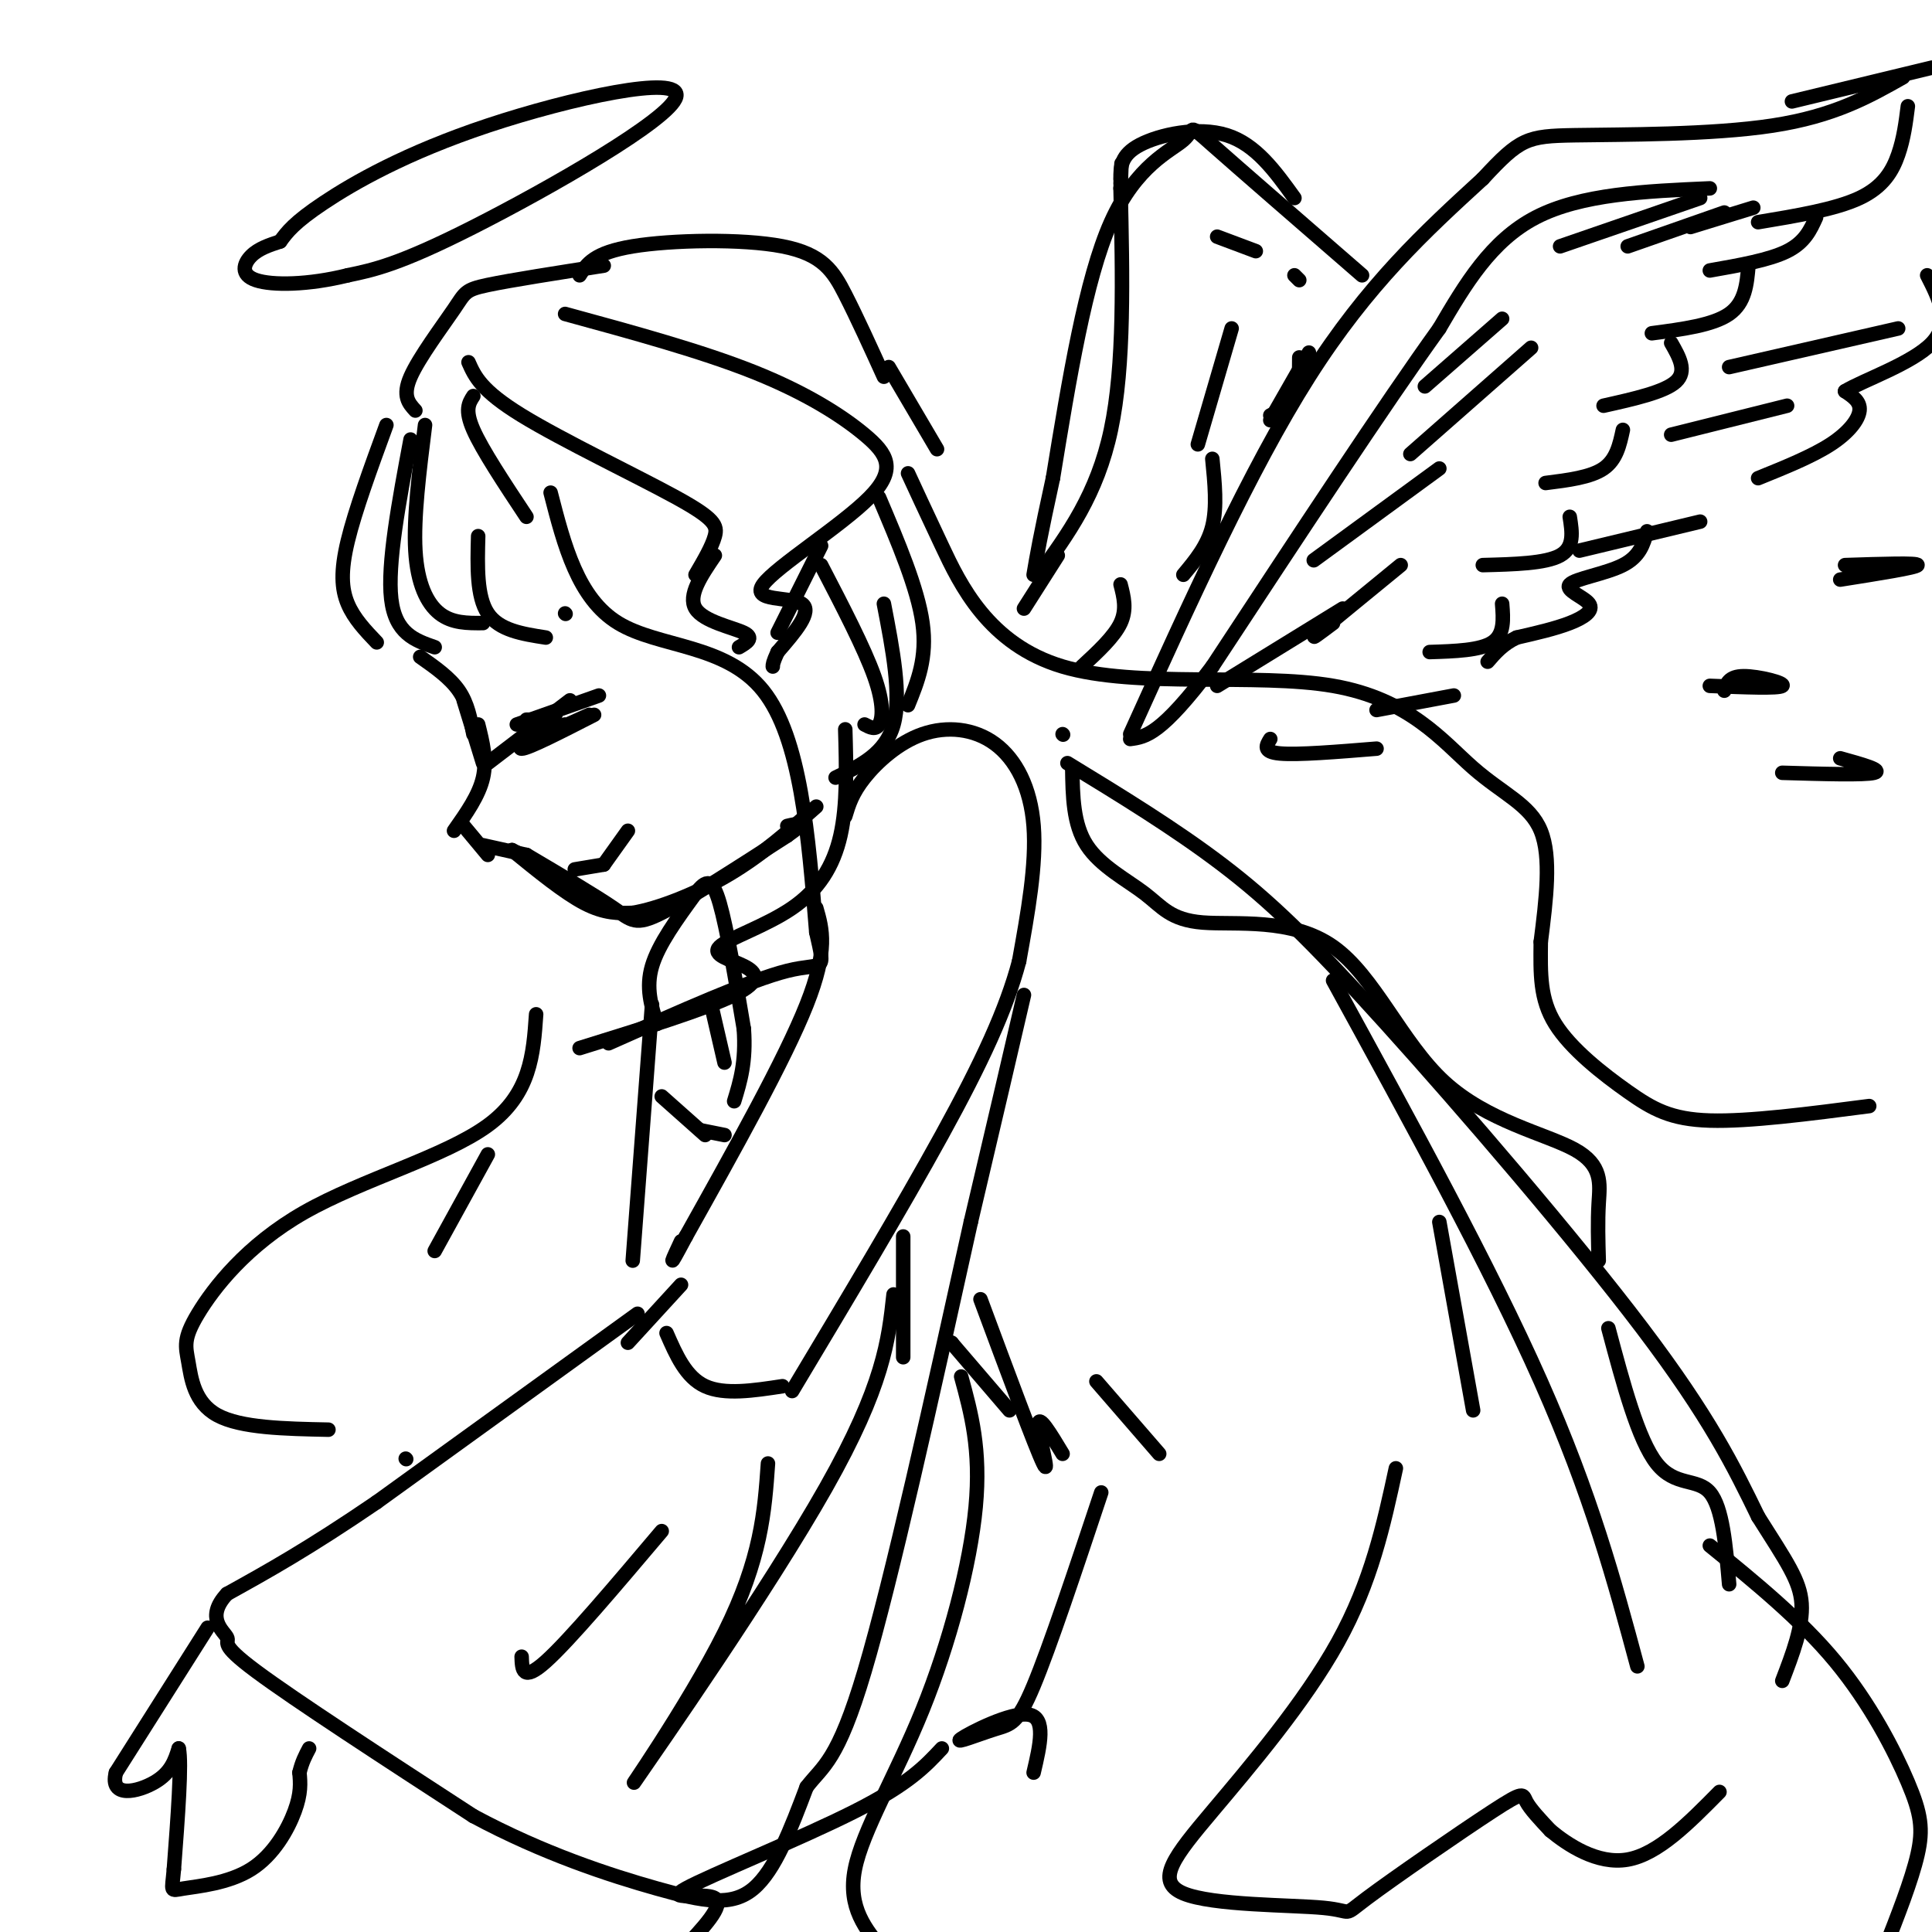 <svg viewBox='0 0 400 400' version='1.1' xmlns='http://www.w3.org/2000/svg' xmlns:xlink='http://www.w3.org/1999/xlink'><g fill='none' stroke='rgb(0,0,0)' stroke-width='3' stroke-linecap='round' stroke-linejoin='round'><path d='M80,88c-3.244,8.867 -6.489,17.733 -8,24c-1.511,6.267 -1.289,9.933 0,13c1.289,3.067 3.644,5.533 6,8'/><path d='M85,91c-2.417,12.917 -4.833,25.833 -4,33c0.833,7.167 4.917,8.583 9,10'/><path d='M88,88c-1.200,9.578 -2.400,19.156 -2,26c0.400,6.844 2.400,10.956 5,13c2.600,2.044 5.800,2.022 9,2'/><path d='M98,82c-0.917,1.417 -1.833,2.833 0,7c1.833,4.167 6.417,11.083 11,18'/><path d='M97,75c1.292,2.917 2.583,5.833 11,11c8.417,5.167 23.958,12.583 32,17c8.042,4.417 8.583,5.833 8,8c-0.583,2.167 -2.292,5.083 -4,8'/><path d='M117,65c14.107,3.852 28.214,7.704 39,12c10.786,4.296 18.252,9.035 23,13c4.748,3.965 6.778,7.156 1,13c-5.778,5.844 -19.363,14.343 -22,18c-2.637,3.657 5.675,2.474 8,4c2.325,1.526 -1.338,5.763 -5,10'/><path d='M161,135c-1.000,2.167 -1.000,2.583 -1,3'/><path d='M148,115c-2.822,4.156 -5.644,8.311 -4,11c1.644,2.689 7.756,3.911 10,5c2.244,1.089 0.622,2.044 -1,3'/><path d='M99,111c-0.167,6.250 -0.333,12.500 2,16c2.333,3.500 7.167,4.250 12,5'/><path d='M117,127c0.000,0.000 0.100,0.100 0.1,0.1'/><path d='M111,149c0.000,0.000 -2.000,0.000 -2,0'/><path d='M107,150c0.000,0.000 17.000,-6.000 17,-6'/><path d='M118,145c0.000,0.000 -17.000,13.000 -17,13'/><path d='M115,148c-4.167,3.500 -8.333,7.000 -7,7c1.333,0.000 8.167,-3.500 15,-7'/><path d='M117,150c-2.417,1.167 -4.833,2.333 -4,2c0.833,-0.333 4.917,-2.167 9,-4'/><path d='M87,136c3.083,2.167 6.167,4.333 8,7c1.833,2.667 2.417,5.833 3,9'/><path d='M96,145c0.000,0.000 4.000,13.000 4,13'/><path d='M99,150c0.917,3.667 1.833,7.333 1,11c-0.833,3.667 -3.417,7.333 -6,11'/><path d='M96,171c0.000,0.000 5.000,6.000 5,6'/><path d='M100,175c0.000,0.000 9.000,2.000 9,2'/><path d='M106,176c0.000,0.000 4.000,2.000 4,2'/><path d='M106,176c5.417,4.417 10.833,8.833 15,11c4.167,2.167 7.083,2.083 10,2'/><path d='M131,189c5.200,-0.844 13.200,-3.956 20,-8c6.800,-4.044 12.400,-9.022 18,-14'/><path d='M109,177c7.067,4.178 14.133,8.356 18,11c3.867,2.644 4.533,3.756 10,1c5.467,-2.756 15.733,-9.378 26,-16'/><path d='M163,173c4.333,-3.000 2.167,-2.500 0,-2'/><path d='M161,131c0.000,0.000 9.000,-18.000 9,-18'/><path d='M114,102c2.822,10.956 5.644,21.911 14,27c8.356,5.089 22.244,4.311 30,14c7.756,9.689 9.378,29.844 11,50'/><path d='M169,193c2.022,8.889 1.578,6.111 -6,8c-7.578,1.889 -22.289,8.444 -37,15'/><path d='M175,151c0.224,7.818 0.447,15.636 -1,22c-1.447,6.364 -4.565,11.274 -10,15c-5.435,3.726 -13.189,6.267 -15,8c-1.811,1.733 2.320,2.659 5,4c2.680,1.341 3.909,3.097 -2,6c-5.909,2.903 -18.954,6.951 -32,11'/><path d='M175,169c0.718,-2.392 1.435,-4.785 4,-8c2.565,-3.215 6.976,-7.254 12,-9c5.024,-1.746 10.660,-1.201 15,2c4.340,3.201 7.383,9.057 8,17c0.617,7.943 -1.191,17.971 -3,28'/><path d='M211,199c-2.644,10.000 -7.756,21.000 -16,36c-8.244,15.000 -19.622,34.000 -31,53'/><path d='M169,188c1.250,4.333 2.500,8.667 -2,20c-4.500,11.333 -14.750,29.667 -25,48'/><path d='M142,256c-4.333,8.167 -2.667,4.583 -1,1'/><path d='M138,276c2.000,4.583 4.000,9.167 8,11c4.000,1.833 10.000,0.917 16,0'/><path d='M131,261c0.000,0.000 4.000,-53.000 4,-53'/><path d='M147,207c0.000,0.000 3.000,13.000 3,13'/><path d='M182,103c4.000,9.417 8.000,18.833 9,26c1.000,7.167 -1.000,12.083 -3,17'/><path d='M170,117c4.467,8.600 8.933,17.200 11,23c2.067,5.800 1.733,8.800 1,10c-0.733,1.200 -1.867,0.600 -3,0'/><path d='M183,125c1.833,9.500 3.667,19.000 2,25c-1.667,6.000 -6.833,8.500 -12,11'/><path d='M86,85c-1.375,-1.500 -2.750,-3.000 -1,-7c1.750,-4.000 6.625,-10.500 9,-14c2.375,-3.500 2.250,-4.000 7,-5c4.750,-1.000 14.375,-2.500 24,-4'/><path d='M120,57c1.482,-2.339 2.964,-4.679 11,-6c8.036,-1.321 22.625,-1.625 31,0c8.375,1.625 10.536,5.179 13,10c2.464,4.821 5.232,10.911 8,17'/><path d='M184,76c0.000,0.000 10.000,17.000 10,17'/><path d='M220,152c0.000,0.000 0.100,0.100 0.1,0.1'/><path d='M234,152c12.417,-27.417 24.833,-54.833 37,-74c12.167,-19.167 24.083,-30.083 36,-41'/><path d='M307,37c7.750,-8.381 9.125,-8.833 19,-9c9.875,-0.167 28.250,-0.048 41,-2c12.750,-1.952 19.875,-5.976 27,-10'/><path d='M395,22c-0.422,3.333 -0.844,6.667 -2,10c-1.156,3.333 -3.044,6.667 -8,9c-4.956,2.333 -12.978,3.667 -21,5'/><path d='M376,45c-1.167,2.583 -2.333,5.167 -6,7c-3.667,1.833 -9.833,2.917 -16,4'/><path d='M362,55c-0.333,3.833 -0.667,7.667 -4,10c-3.333,2.333 -9.667,3.167 -16,4'/><path d='M346,71c1.667,2.917 3.333,5.833 1,8c-2.333,2.167 -8.667,3.583 -15,5'/><path d='M336,89c-0.667,3.083 -1.333,6.167 -4,8c-2.667,1.833 -7.333,2.417 -12,3'/><path d='M325,107c0.500,3.167 1.000,6.333 -2,8c-3.000,1.667 -9.500,1.833 -16,2'/><path d='M311,125c0.250,3.167 0.500,6.333 -2,8c-2.500,1.667 -7.750,1.833 -13,2'/><path d='M301,144c0.000,0.000 -16.000,3.000 -16,3'/><path d='M285,155c-8.167,0.667 -16.333,1.333 -20,1c-3.667,-0.333 -2.833,-1.667 -2,-3'/><path d='M354,39c-13.333,0.583 -26.667,1.167 -36,6c-9.333,4.833 -14.667,13.917 -20,23'/><path d='M298,68c-11.167,15.500 -29.083,42.750 -47,70'/><path d='M251,138c-10.667,14.167 -13.833,14.583 -17,15'/><path d='M252,142c0.000,0.000 26.000,-16.000 26,-16'/><path d='M276,129c-2.667,2.000 -5.333,4.000 -3,2c2.333,-2.000 9.667,-8.000 17,-14'/><path d='M272,116c0.000,0.000 26.000,-19.000 26,-19'/><path d='M292,94c0.000,0.000 25.000,-22.000 25,-22'/><path d='M295,80c0.000,0.000 16.000,-14.000 16,-14'/><path d='M215,119c6.083,-8.333 12.167,-16.667 15,-30c2.833,-13.333 2.417,-31.667 2,-50'/><path d='M232,39c0.333,-8.500 0.167,-4.750 0,-1'/><path d='M232,37c0.000,-2.444 0.000,-4.889 4,-7c4.000,-2.111 12.000,-3.889 18,-2c6.000,1.889 10.000,7.444 14,13'/><path d='M282,57c-12.798,-11.107 -25.595,-22.214 -31,-27c-5.405,-4.786 -3.417,-3.250 -6,-1c-2.583,2.250 -9.738,5.214 -15,17c-5.262,11.786 -8.631,32.393 -12,53'/><path d='M218,99c-2.667,12.167 -3.333,16.083 -4,20'/><path d='M221,158c11.113,6.786 22.226,13.571 32,21c9.774,7.429 18.208,15.500 34,33c15.792,17.500 38.940,44.429 53,63c14.060,18.571 19.030,28.786 24,39'/><path d='M364,314c5.911,9.356 8.689,13.244 9,18c0.311,4.756 -1.844,10.378 -4,16'/><path d='M58,50c1.429,-1.951 2.858,-3.901 9,-8c6.142,-4.099 16.997,-10.346 34,-16c17.003,-5.654 40.155,-10.715 39,-6c-1.155,4.715 -26.616,19.204 -42,27c-15.384,7.796 -20.692,8.898 -26,10'/><path d='M72,57c-8.190,2.036 -15.667,2.125 -19,1c-3.333,-1.125 -2.524,-3.464 -1,-5c1.524,-1.536 3.762,-2.268 6,-3'/><path d='M132,272c0.000,0.000 -54.000,39.000 -54,39'/><path d='M78,311c-14.167,9.667 -22.583,14.333 -31,19'/><path d='M47,330c-4.619,4.917 -0.667,7.708 0,9c0.667,1.292 -1.952,1.083 6,7c7.952,5.917 26.476,17.958 45,30'/><path d='M98,376c14.500,7.786 28.250,12.250 38,15c9.750,2.750 15.500,3.786 20,0c4.500,-3.786 7.750,-12.393 11,-21'/><path d='M167,370c3.400,-4.467 6.400,-5.133 12,-24c5.600,-18.867 13.800,-55.933 22,-93'/><path d='M201,253c5.500,-23.333 8.250,-35.167 11,-47'/><path d='M130,278c0.000,0.000 11.000,-12.000 11,-12'/><path d='M84,302c0.000,0.000 0.100,0.100 0.1,0.1'/><path d='M43,337c0.000,0.000 -19.000,30.000 -19,30'/><path d='M24,367c-1.400,5.422 4.600,3.978 8,2c3.400,-1.978 4.200,-4.489 5,-7'/><path d='M37,362c0.667,3.000 -0.167,14.000 -1,25'/><path d='M36,387c-0.410,4.850 -0.935,4.475 2,4c2.935,-0.475 9.329,-1.051 14,-4c4.671,-2.949 7.620,-8.271 9,-12c1.380,-3.729 1.190,-5.864 1,-8'/><path d='M62,367c0.500,-2.167 1.250,-3.583 2,-5'/><path d='M136,212c-1.167,-3.750 -2.333,-7.500 -1,-12c1.333,-4.500 5.167,-9.750 9,-15'/><path d='M144,185c2.289,-3.044 3.511,-3.156 5,2c1.489,5.156 3.244,15.578 5,26'/><path d='M154,213c0.500,6.833 -0.750,10.917 -2,15'/><path d='M137,227c0.000,0.000 9.000,8.000 9,8'/><path d='M145,234c0.000,0.000 5.000,1.000 5,1'/><path d='M197,278c0.000,0.000 0.100,0.100 0.1,0.1'/><path d='M197,278c0.000,0.000 12.000,14.000 12,14'/><path d='M199,285c2.060,7.542 4.119,15.083 3,27c-1.119,11.917 -5.417,28.208 -11,42c-5.583,13.792 -12.452,25.083 -14,33c-1.548,7.917 2.226,12.458 6,17'/><path d='M354,320c9.393,7.643 18.786,15.286 26,24c7.214,8.714 12.250,18.500 15,25c2.750,6.500 3.214,9.714 2,15c-1.214,5.286 -4.107,12.643 -7,20'/><path d='M289,304c-2.540,11.749 -5.080,23.498 -12,36c-6.920,12.502 -18.221,25.758 -26,35c-7.779,9.242 -12.035,14.469 -6,17c6.035,2.531 22.363,2.366 29,3c6.637,0.634 3.583,2.067 9,-2c5.417,-4.067 19.305,-13.633 26,-18c6.695,-4.367 6.199,-3.533 7,-2c0.801,1.533 2.901,3.767 5,6'/><path d='M321,379c3.489,2.889 9.711,7.111 16,6c6.289,-1.111 12.644,-7.556 19,-14'/><path d='M298,253c0.000,0.000 7.000,39.000 7,39'/><path d='M276,203c16.250,29.667 32.500,59.333 43,83c10.500,23.667 15.250,41.333 20,59'/><path d='M333,275c3.089,11.578 6.178,23.156 10,28c3.822,4.844 8.378,2.956 11,6c2.622,3.044 3.311,11.022 4,19'/><path d='M228,309c-5.333,16.006 -10.667,32.013 -14,40c-3.333,7.987 -4.667,7.955 -8,9c-3.333,1.045 -8.667,3.166 -7,2c1.667,-1.166 10.333,-5.619 14,-5c3.667,0.619 2.333,6.309 1,12'/><path d='M195,362c-3.429,3.679 -6.857,7.357 -18,13c-11.143,5.643 -30.000,13.250 -35,16c-5.000,2.750 3.857,0.643 6,2c2.143,1.357 -2.429,6.179 -7,11'/><path d='M188,98c1.621,3.510 3.242,7.020 7,15c3.758,7.980 9.653,20.431 25,25c15.347,4.569 40.144,1.256 56,4c15.856,2.744 22.769,11.547 29,17c6.231,5.453 11.780,7.558 14,13c2.220,5.442 1.110,14.221 0,23'/><path d='M319,195c-0.064,6.665 -0.223,11.828 3,17c3.223,5.172 9.829,10.354 15,14c5.171,3.646 8.906,5.756 17,6c8.094,0.244 20.547,-1.378 33,-3'/><path d='M222,159c0.089,5.825 0.177,11.651 3,16c2.823,4.349 8.379,7.222 12,10c3.621,2.778 5.306,5.462 12,6c6.694,0.538 18.396,-1.071 27,5c8.604,6.071 14.110,19.823 23,28c8.890,8.177 21.163,10.778 27,14c5.837,3.222 5.239,7.063 5,11c-0.239,3.937 -0.120,7.968 0,12'/><path d='M111,210c-0.571,8.261 -1.143,16.521 -10,23c-8.857,6.479 -26.000,11.175 -38,18c-12.000,6.825 -18.856,15.778 -22,21c-3.144,5.222 -2.577,6.714 -2,10c0.577,3.286 1.165,8.368 6,11c4.835,2.632 13.918,2.816 23,3'/><path d='M101,239c0.000,0.000 -11.000,20.000 -11,20'/><path d='M119,180c0.000,0.000 6.000,-1.000 6,-1'/><path d='M130,172c0.000,0.000 -5.000,7.000 -5,7'/><path d='M371,21c0.000,0.000 29.000,-7.000 29,-7'/><path d='M358,76c0.000,0.000 35.000,-8.000 35,-8'/><path d='M346,90c0.000,0.000 24.000,-6.000 24,-6'/><path d='M327,114c0.000,0.000 25.000,-6.000 25,-6'/><path d='M364,99c5.600,-2.267 11.200,-4.533 15,-7c3.800,-2.467 5.800,-5.133 6,-7c0.200,-1.867 -1.400,-2.933 -3,-4'/><path d='M382,81c3.578,-2.222 14.022,-5.778 18,-10c3.978,-4.222 1.489,-9.111 -1,-14'/><path d='M341,110c-0.732,2.600 -1.464,5.199 -5,7c-3.536,1.801 -9.876,2.802 -11,4c-1.124,1.198 2.967,2.592 4,4c1.033,1.408 -0.990,2.831 -4,4c-3.010,1.169 -7.005,2.085 -11,3'/><path d='M314,132c-2.833,1.333 -4.417,3.167 -6,5'/><path d='M337,51c0.000,0.000 20.000,-7.000 20,-7'/><path d='M350,47c0.000,0.000 13.000,-4.000 13,-4'/><path d='M323,51c0.000,0.000 29.000,-10.000 29,-10'/><path d='M255,68c0.000,0.000 -7.000,24.000 -7,24'/><path d='M251,95c0.500,5.000 1.000,10.000 0,14c-1.000,4.000 -3.500,7.000 -6,10'/><path d='M232,121c0.667,2.583 1.333,5.167 0,8c-1.333,2.833 -4.667,5.917 -8,9'/><path d='M219,115c0.000,0.000 -7.000,11.000 -7,11'/><path d='M271,73c0.000,0.000 -8.000,14.000 -8,14'/><path d='M269,74c0.000,3.000 0.000,6.000 -1,8c-1.000,2.000 -3.000,3.000 -5,4'/><path d='M252,49c0.000,0.000 8.000,3.000 8,3'/><path d='M268,57c0.000,0.000 1.000,1.000 1,1'/><path d='M357,143c0.467,-1.489 0.933,-2.978 4,-3c3.067,-0.022 8.733,1.422 8,2c-0.733,0.578 -7.867,0.289 -15,0'/><path d='M382,117c7.583,-0.250 15.167,-0.500 15,0c-0.167,0.500 -8.083,1.750 -16,3'/><path d='M381,157c4.500,1.250 9.000,2.500 7,3c-2.000,0.500 -10.500,0.250 -19,0'/><path d='M108,343c0.083,2.667 0.167,5.333 5,1c4.833,-4.333 14.417,-15.667 24,-27'/><path d='M159,303c-0.690,9.851 -1.381,19.702 -9,35c-7.619,15.298 -22.167,36.042 -18,30c4.167,-6.042 27.048,-38.869 39,-60c11.952,-21.131 12.976,-30.565 14,-40'/><path d='M187,256c0.000,0.000 0.000,25.000 0,25'/><path d='M203,269c5.711,15.378 11.422,30.756 13,34c1.578,3.244 -0.978,-5.644 -1,-8c-0.022,-2.356 2.489,1.822 5,6'/><path d='M227,286c0.000,0.000 13.000,15.000 13,15'/></g>
</svg>